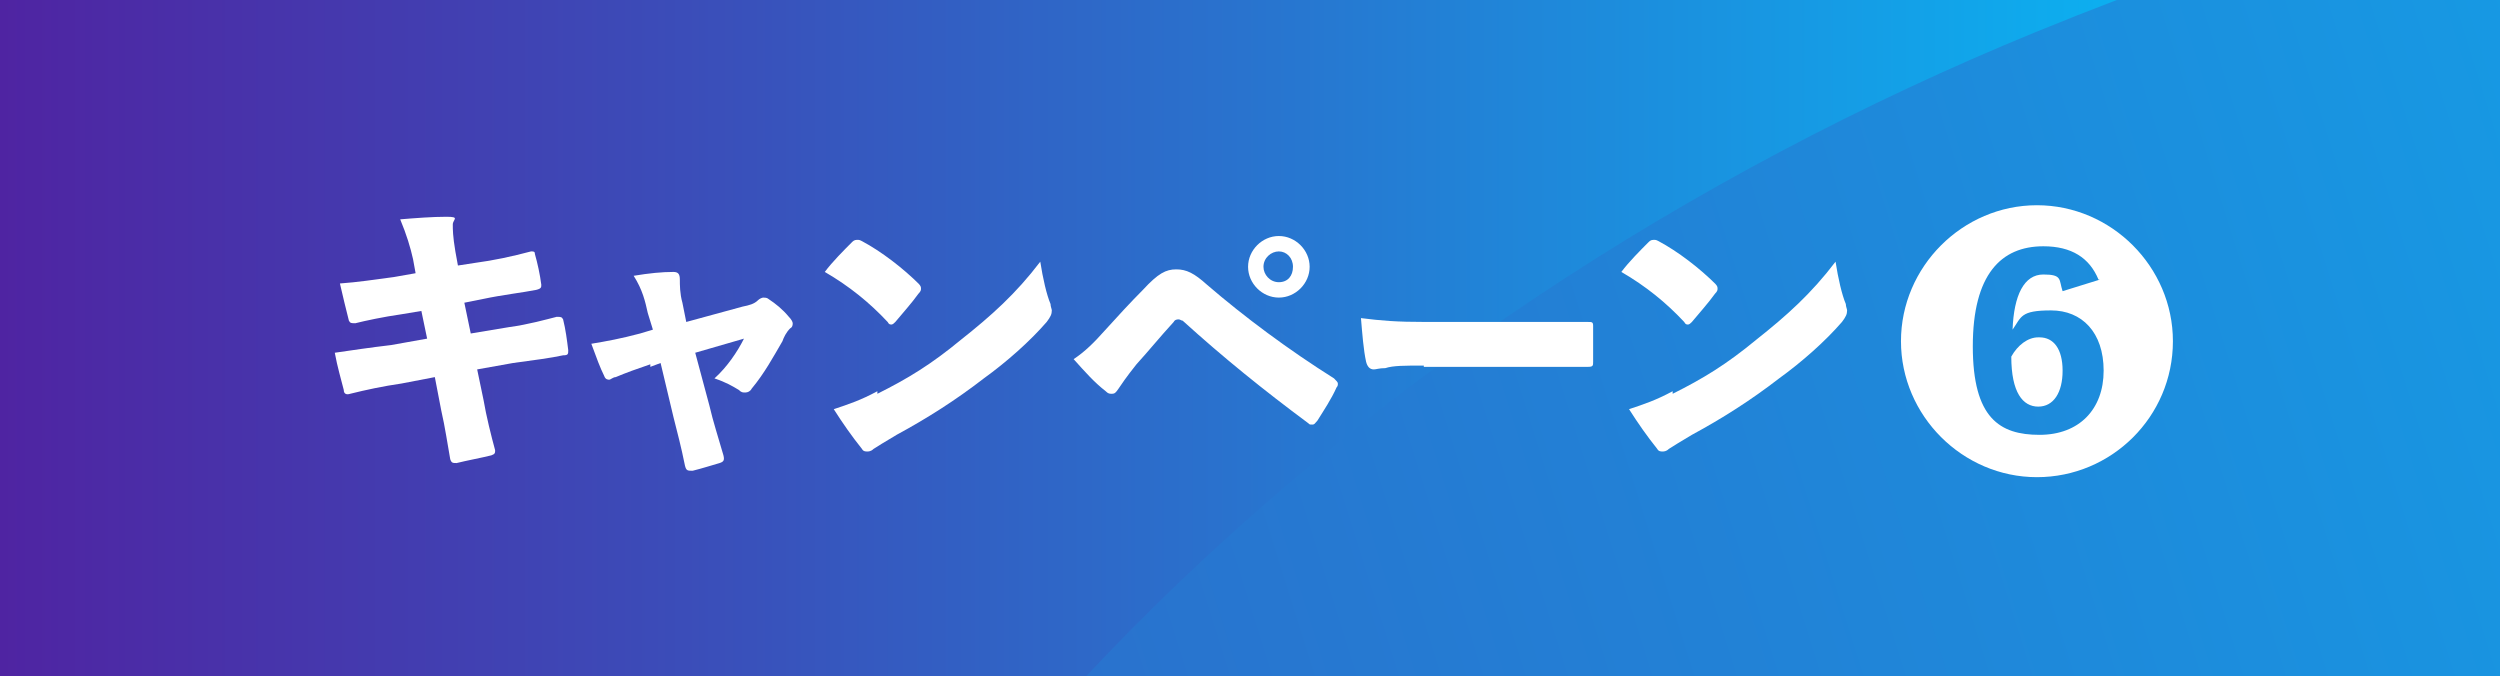 <?xml version="1.0" encoding="UTF-8"?>
<svg xmlns="http://www.w3.org/2000/svg" xmlns:xlink="http://www.w3.org/1999/xlink" version="1.1" viewBox="0 0 194.9 52.7">
  <rect x="0" y="0" width="194.9" height="52.7" fill="#808080" stroke="none"/>
  <defs>
    <style>
      .cls-1 {
        fill: none;
      }

      .cls-2 {
        fill: url(#linear-gradient-2);
      }

      .cls-3 {
        fill: url(#linear-gradient);
      }

      .cls-4 {
        fill: #fff;
      }

      .cls-5 {
        clip-path: url(#clippath);
      }
    </style>
    <linearGradient id="linear-gradient" x1="0" y1="26.4" x2="194.9" y2="26.4" gradientUnits="userSpaceOnUse">
      <stop offset="0" stop-color="#4f24a2"/>
      <stop offset=".3" stop-color="#3951bb"/>
      <stop offset=".8" stop-color="#10a7eb"/>
      <stop offset="1" stop-color="#00caff"/>
    </linearGradient>
    <clipPath id="clippath">
      <rect class="cls-1" x="0" y="0" width="194.9" height="52.7"/>
    </clipPath>
    <linearGradient id="linear-gradient-2" x1="1319.5" y1="3019.4" x2="1658" y2="2598.2" gradientTransform="translate(421.9 -3085.5) rotate(33.8)" xlink:href="#linear-gradient"/>
  </defs>
  <!-- Generator: Adobe Illustrator 28.7.5, SVG Export Plug-In . SVG Version: 1.2.0 Build 176)  -->
  <g>
    <g id="_レイヤー_1" data-name="レイヤー_1">
      <g>
        <rect class="cls-3" x="0" y="0" width="194.9" height="52.7"/>
        <g class="cls-5">
          <path class="cls-2" d="M201.5,64c41.2-40,92-72.6,121.6-116.2-14.7-4.1-28.8-10.7-41.5-19.3-6.4,9.5-13.2,18.7-21.6,26.6C232.7-19.2,193.4-11.7,158.7,2.5,104.8,24.6,56.7,69,45.9,126.1c-.9,5-1.6,10.1-1.9,15.1,30.8-1.9,62,2.3,91.1,12.4,19.4-31.9,39.4-63.5,66.3-89.7Z"/>
        </g>
      </g>
      <g>
        <path class="cls-4" d="M33.1,24.2l-1.8.3c-1.4.2-2.8.5-3.6.7-.3,0-.4,0-.5-.2-.2-.8-.5-2-.7-2.9,1.4-.1,2.7-.3,4.2-.5l1.7-.3-.2-1.1c-.2-.9-.5-1.9-1-3.1,1.2-.1,2.5-.2,3.6-.2s.5.2.5.6,0,.9.2,2.1l.2,1.1,1.3-.2c1.5-.2,2.9-.5,4.4-.9.2,0,.3,0,.3.2.2.7.4,1.6.5,2.4,0,.2,0,.3-.4.4-1,.2-2.7.4-4.1.7l-1.5.3.5,2.4,3-.5c1.5-.2,2.9-.6,3.7-.8.3,0,.4,0,.5.2.2.8.3,1.6.4,2.4,0,.3,0,.4-.4.4-.9.2-2.4.4-3.9.6l-2.8.5.5,2.4c.2,1.2.6,2.8.9,3.9,0,.2,0,.3-.3.4-.8.2-1.9.4-2.7.6-.3,0-.4,0-.5-.3-.2-1.1-.4-2.5-.7-3.8l-.5-2.6-2.6.5c-1.4.2-2.8.5-4,.8-.3.1-.5,0-.5-.3-.2-.8-.5-1.8-.7-2.9,1.4-.2,2.7-.4,4.4-.6l2.8-.5-.5-2.4Z"/>
        <path class="cls-4" d="M50.7,28.4c-.9.3-2,.7-2.7,1-.2,0-.4.2-.5.2s-.3,0-.4-.3c-.3-.6-.6-1.4-1-2.5,1.2-.2,2.3-.4,3.8-.8l1-.3-.4-1.3c-.2-.9-.4-1.8-1.1-2.9,1.2-.2,2.2-.3,3.1-.3.4,0,.5.2.5.6s0,1.1.2,1.8l.3,1.5,4.4-1.2c.5-.1.9-.2,1.2-.5.1-.1.3-.2.4-.2s.3,0,.4.1c.6.4,1.1.8,1.6,1.4.2.2.3.4.3.5s0,.3-.2.4c-.3.3-.5.7-.6,1-.7,1.2-1.4,2.5-2.4,3.7-.1.2-.3.3-.5.3s-.3,0-.5-.2c-.5-.3-1-.6-1.9-.9,1-.9,1.8-2.1,2.3-3.1l-3.8,1.1,1.1,4.1c.3,1.3.7,2.5,1.1,3.9.1.4,0,.5-.3.6-.7.2-1.3.4-2.1.6-.4,0-.5,0-.6-.4-.3-1.5-.6-2.6-.9-3.8l-1-4.2-.8.3Z"/>
        <path class="cls-4" d="M71.6,22.1c.2.2.2.3.2.4s0,.2-.2.4c-.5.7-1.3,1.6-1.8,2.2-.1.1-.2.2-.3.2s-.2,0-.3-.2c-1.4-1.5-3-2.8-4.9-3.9.6-.8,1.5-1.7,2.1-2.3.1-.1.2-.2.4-.2s.2,0,.4.1c1.5.8,3.2,2.1,4.5,3.4ZM68.4,30.7c2.4-1.2,4.2-2.3,6.5-4.2,2.4-1.9,4.3-3.6,6.2-6.1.2,1.3.5,2.6.8,3.3,0,.2.1.4.1.5,0,.3-.1.5-.4.9-1.3,1.5-3.1,3.1-4.9,4.4-2.2,1.7-4.4,3.1-6.8,4.4-1,.6-1.5.9-1.8,1.1-.2.2-.4.2-.5.2s-.3,0-.4-.2c-.8-1-1.5-2-2.2-3.1,1.2-.4,2.1-.7,3.4-1.4Z"/>
        <path class="cls-4" d="M86.1,25.8c1-1.1,2-2.2,3-3.2,1.2-1.3,1.8-1.6,2.6-1.6s1.4.3,2.4,1.2c2.9,2.5,6.4,5.1,9.9,7.3.2.2.3.3.3.4s0,.2-.1.3c-.4.9-1,1.8-1.5,2.6-.2.2-.2.3-.4.3s-.2,0-.3-.1c-3.5-2.6-6.6-5.1-9.8-8-.1,0-.2-.1-.3-.1s-.3,0-.4.2c-1.1,1.2-1.9,2.2-2.9,3.3-.8,1-1.2,1.6-1.4,1.9-.2.3-.3.4-.5.4s-.3,0-.5-.2c-.9-.7-1.6-1.5-2.5-2.5.9-.6,1.6-1.3,2.4-2.2ZM102.1,20.8c0,1.3-1.1,2.4-2.4,2.4s-2.4-1.1-2.4-2.4,1.1-2.4,2.4-2.4,2.4,1.1,2.4,2.4ZM98.5,20.8c0,.6.5,1.2,1.2,1.2s1.1-.5,1.1-1.2-.5-1.2-1.1-1.2-1.2.5-1.2,1.2Z"/>
        <path class="cls-4" d="M111,28.5c-1.5,0-2.4,0-3,.2-.5,0-.7.1-.9.1-.3,0-.5-.2-.6-.6-.2-.9-.3-2.2-.4-3.4,1.6.2,2.7.3,5.1.3h7.2c2,0,3.5,0,5.4,0,.3,0,.4,0,.4.3,0,.9,0,1.9,0,2.8,0,.3,0,.4-.4.4-1.9,0-3.4,0-5.2,0h-7.6Z"/>
        <path class="cls-4" d="M133.7,22.1c.2.2.2.3.2.4s0,.2-.2.4c-.5.7-1.3,1.6-1.8,2.2-.1.1-.2.2-.3.2s-.2,0-.3-.2c-1.4-1.5-3-2.8-4.9-3.9.6-.8,1.5-1.7,2.1-2.3.1-.1.2-.2.4-.2s.2,0,.4.1c1.5.8,3.2,2.1,4.5,3.4ZM130.4,30.7c2.4-1.2,4.2-2.3,6.5-4.2,2.4-1.9,4.3-3.6,6.2-6.1.2,1.3.5,2.6.8,3.3,0,.2.1.4.1.5,0,.3-.1.5-.4.9-1.3,1.5-3.1,3.1-4.9,4.4-2.2,1.7-4.4,3.1-6.8,4.4-1,.6-1.5.9-1.8,1.1-.2.2-.4.2-.5.2s-.3,0-.4-.2c-.8-1-1.5-2-2.2-3.1,1.2-.4,2.1-.7,3.4-1.4Z"/>
        <path class="cls-4" d="M169.4,26.6c0,5.9-4.8,10.6-10.6,10.6s-10.6-4.8-10.6-10.6,4.8-10.6,10.6-10.6,10.6,4.8,10.6,10.6ZM163.6,21.8c-.7-1.7-2.1-2.6-4.3-2.6-3.3,0-5.5,2.2-5.5,7.8s2.1,6.9,5.2,6.9,5-2,5-5-1.7-4.7-4.1-4.7-2.3.5-3,1.5c.1-2.7.9-4.3,2.4-4.3s1.2.4,1.5,1.3l2.9-.9ZM159,26.3c1.1,0,1.8.9,1.8,2.6s-.7,2.8-1.9,2.8-2.1-1.1-2.1-3.9c.5-.9,1.3-1.5,2.1-1.5Z"/>
      </g>
    </g>
  </g>
</svg>